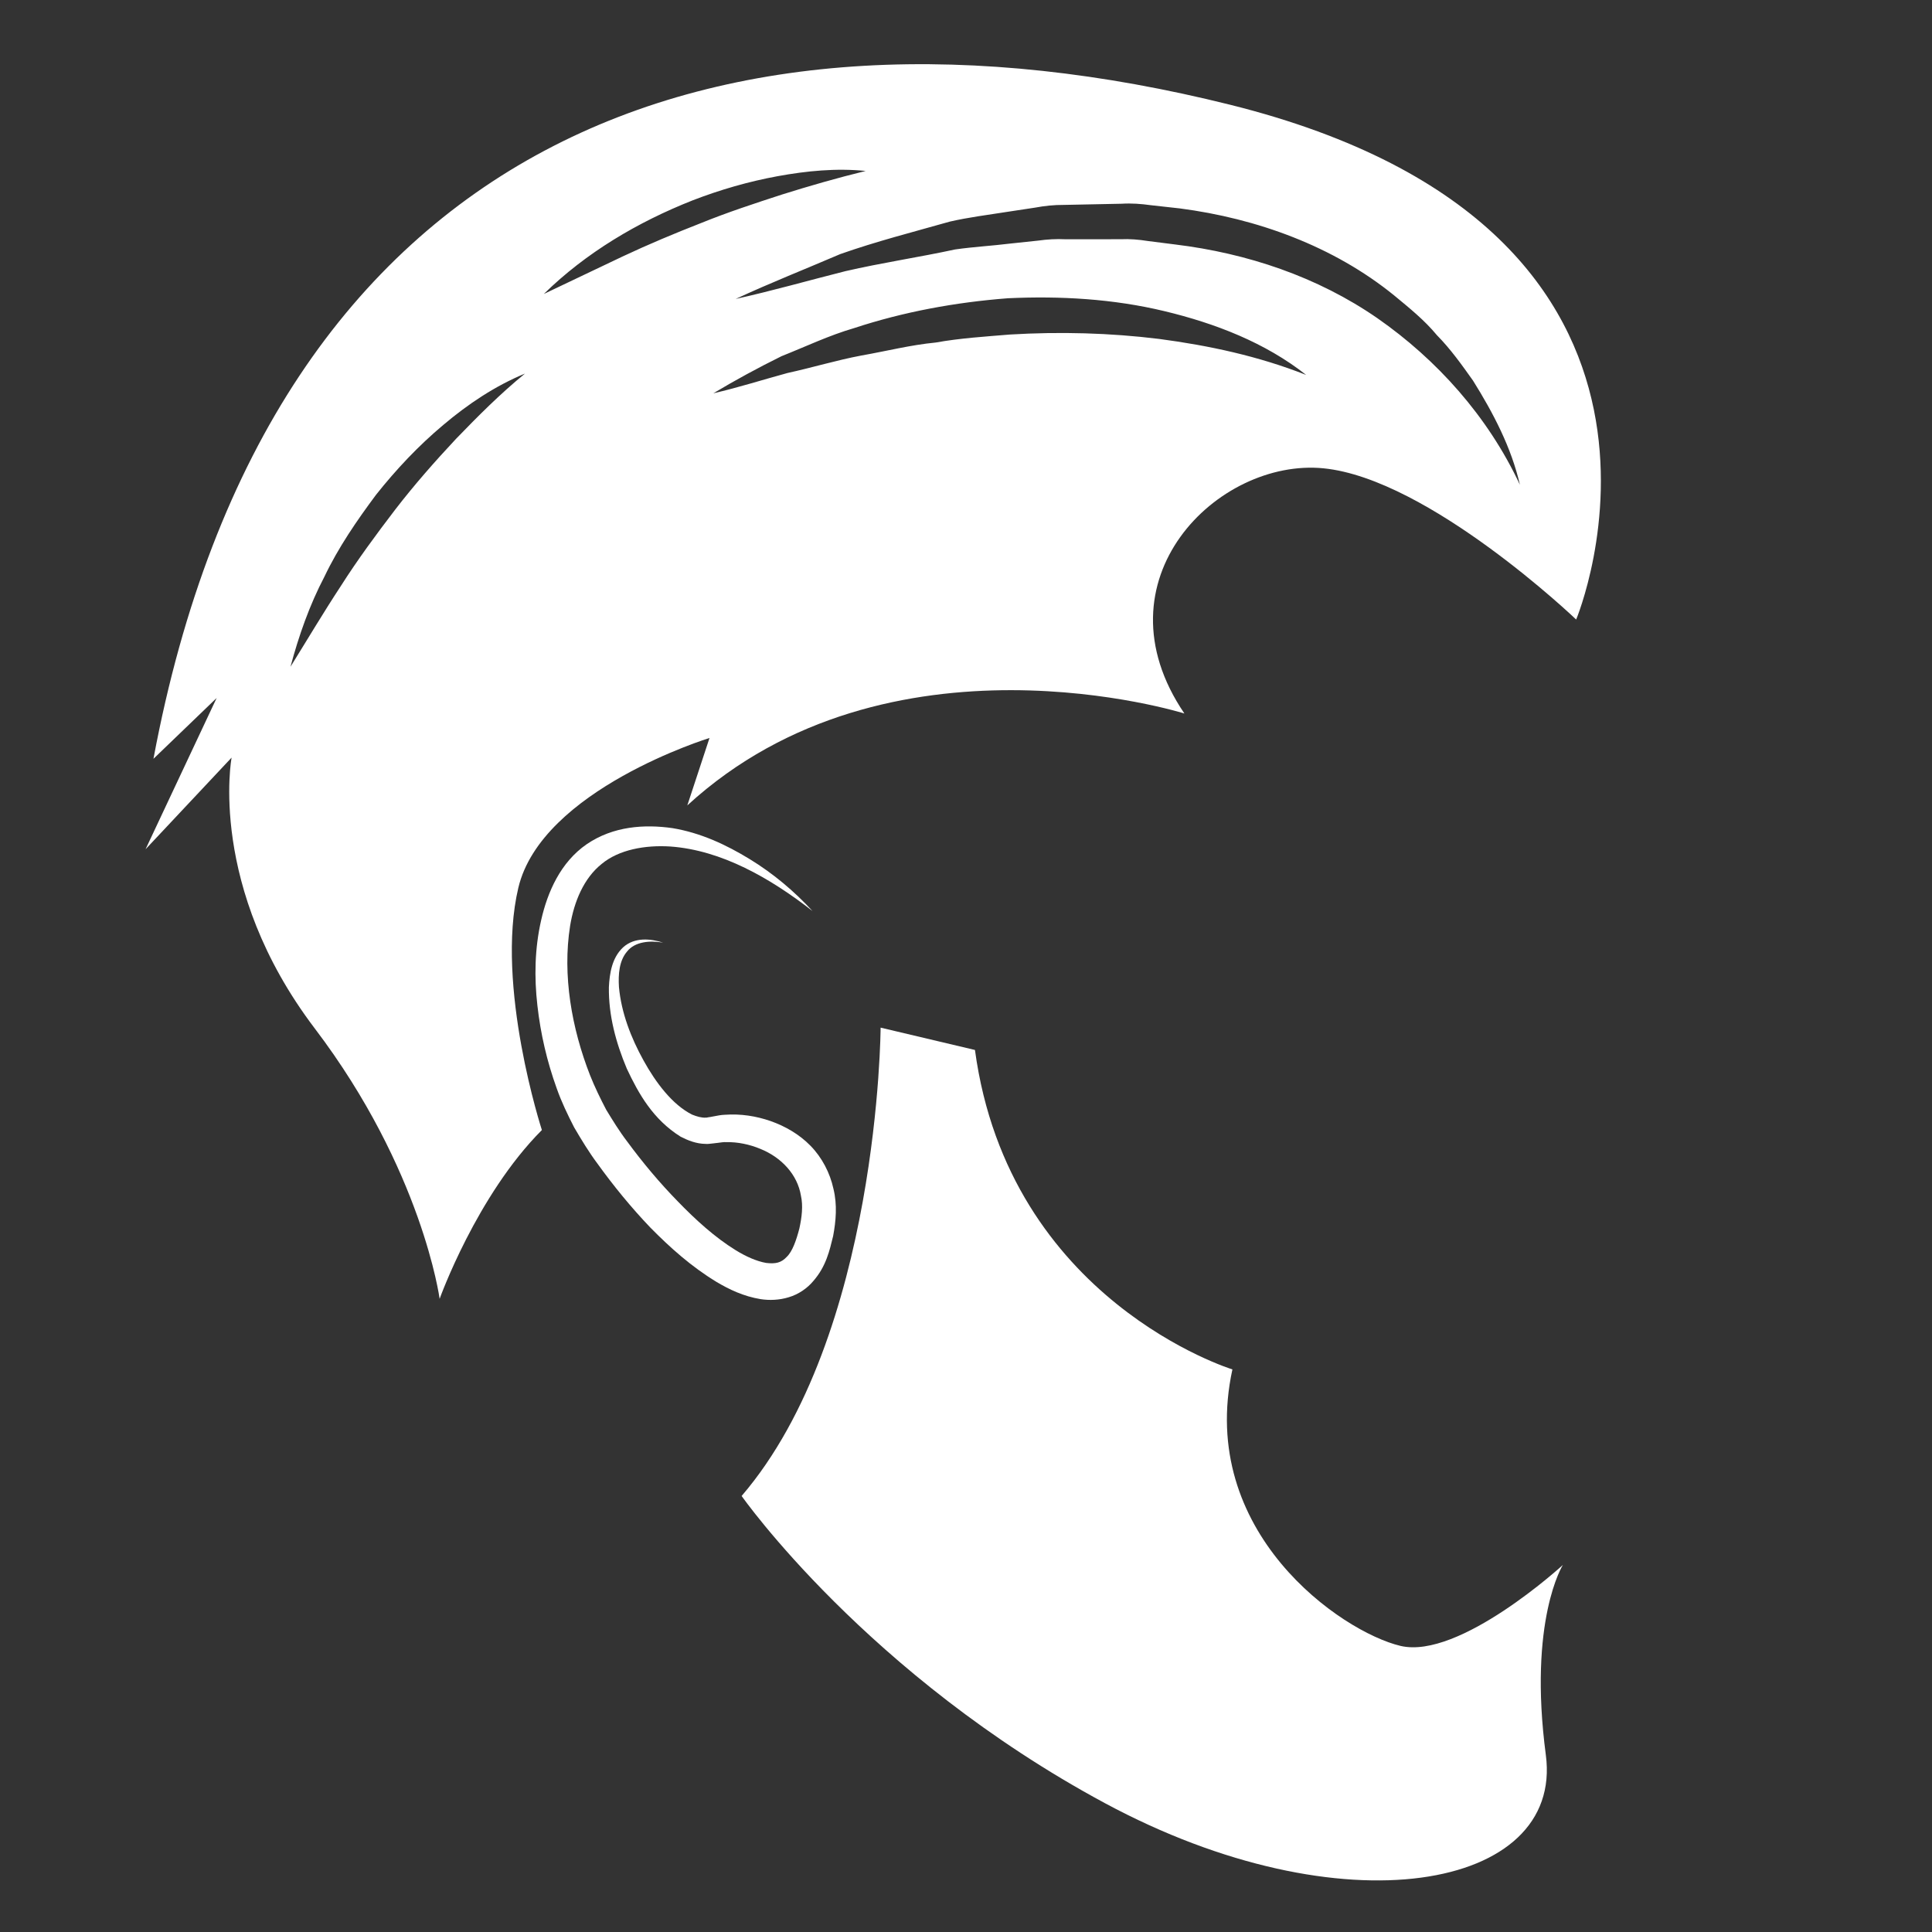 <svg xmlns="http://www.w3.org/2000/svg" xmlns:xlink="http://www.w3.org/1999/xlink" width="500" zoomAndPan="magnify" viewBox="0 0 375 375" height="500" preserveAspectRatio="xMidYMid meet" version="1.2"><rect x="0" y="0" width="375" height="375" fill="#333333" stroke="none"/><defs><clipPath id="e4d1b85990"><path d="M 28.25 12 L 311 12 L 311 253 L 28.25 253 Z M 28.25 12 "/></clipPath></defs><g id="33193b9df0"><path style=" stroke:none;fill-rule:nonzero;fill:#ffffff;fill-opacity:1;" d="M 189.238 203.797 C 195.836 252.504 239.211 265.801 239.211 265.801 C 232.332 297.41 260.379 316.746 271.828 319.465 C 283.273 322.172 303.352 303.758 303.352 303.758 C 303.352 303.758 296.586 314.453 300.047 340.652 C 303.504 366.855 260.527 374.801 214.434 349.977 C 168.344 325.156 143.949 290.367 143.949 290.367 C 170.668 259.23 170.926 199.465 170.926 199.465 L 189.238 203.797 "/><g clip-rule="nonzero" clip-path="url(#e4d1b85990)"><path style=" stroke:none;fill-rule:nonzero;fill:#ffffff;fill-opacity:1;" d="M 56.383 129.414 C 57.992 123.402 60.07 117.461 62.977 111.918 C 65.676 106.254 69.25 101.062 72.996 96.027 C 76.902 91.113 81.227 86.512 86.047 82.477 C 90.828 78.434 96.113 74.898 101.898 72.512 C 97.078 76.441 92.77 80.781 88.547 85.145 C 84.395 89.582 80.398 94.125 76.703 98.922 C 73.027 103.73 69.426 108.605 66.156 113.746 C 62.805 118.84 59.684 124.105 56.383 129.414 Z M 105.559 57.059 C 113.719 49.055 123.773 43.105 134.418 38.898 C 139.762 36.832 145.293 35.234 150.934 34.199 C 156.555 33.172 162.316 32.602 168.023 33.184 C 162.484 34.543 157.125 36.082 151.809 37.75 C 146.52 39.469 141.254 41.195 136.117 43.277 C 130.965 45.293 125.844 47.43 120.805 49.801 Z M 138.457 76.34 C 142.746 73.77 147.172 71.371 151.691 69.137 C 156.344 67.289 160.938 65.09 165.785 63.684 C 175.402 60.516 185.453 58.676 195.617 57.891 C 205.789 57.418 216.074 58.004 226.004 60.391 C 235.863 62.754 245.602 66.512 253.527 72.777 C 244.211 69.102 234.617 67.066 225.012 65.789 C 215.387 64.602 205.703 64.355 196.051 64.93 C 191.227 65.332 186.387 65.629 181.602 66.488 C 176.75 66.953 172.027 68.16 167.207 69.004 C 162.395 69.906 157.703 71.344 152.863 72.398 C 148.098 73.691 143.391 75.203 138.457 76.34 Z M 228.074 47.449 L 222.805 46.781 C 221.059 46.504 219.293 46.348 217.504 46.434 L 206.82 46.441 C 205.027 46.348 203.246 46.457 201.465 46.707 L 196.113 47.273 C 192.562 47.715 188.957 47.906 185.391 48.418 C 178.344 49.941 171.16 51 164.074 52.637 C 157.02 54.414 150.008 56.426 142.797 58.023 C 149.445 54.934 156.285 52.242 163.09 49.32 C 170.039 46.867 177.23 45.035 184.367 43.012 C 187.98 42.18 191.691 41.723 195.367 41.141 L 200.902 40.301 C 202.742 39.957 204.598 39.762 206.48 39.773 L 217.742 39.543 C 219.613 39.43 221.492 39.566 223.363 39.828 L 229 40.453 C 243.906 42.395 258.797 47.746 270.617 57.352 C 273.543 59.773 276.492 62.137 278.91 65.066 C 281.562 67.754 283.746 70.828 285.91 73.875 C 289.871 80.211 293.359 86.891 295.012 94.09 C 288.781 80.781 278.887 69.801 267.344 61.758 C 255.719 53.715 242.066 49.152 228.074 47.449 Z M 44.953 147.051 C 44.953 147.051 40.219 172.117 61.102 199.629 C 81.98 227.133 85.332 252.102 85.332 252.102 C 85.332 252.102 92.5 232.047 105.18 219.34 C 105.18 219.34 96.086 191.395 100.609 172.32 C 105.125 153.254 137.715 143.242 137.715 143.242 L 133.406 156.328 C 172.52 120.465 229.891 138.492 229.891 138.492 C 212.273 112.559 236.414 88.875 256.887 90.898 C 277.359 92.926 305.934 120.25 305.934 120.25 C 305.934 120.25 337.48 44.926 238.754 20.328 C 140.035 -4.27 52.406 26.336 29.785 147.285 L 42.051 135.48 L 28.25 164.844 L 44.953 147.051 "/></g><path style=" stroke:none;fill-rule:nonzero;fill:#ffffff;fill-opacity:1;" d="M 105.043 178.586 C 106.27 173.168 108.789 167.363 113.891 163.852 C 119.043 160.348 125.09 159.965 130.516 160.738 C 136.016 161.645 140.996 163.988 145.523 166.758 C 150.074 169.535 154.156 172.977 157.711 176.836 C 149.535 170.461 140.066 165.016 130.098 164.305 C 125.242 163.996 120.133 164.906 116.789 167.684 C 113.332 170.441 111.426 174.984 110.656 179.719 C 109.141 189.289 110.957 199.586 114.539 208.734 C 115.453 211.031 116.531 213.23 117.664 215.402 C 118.91 217.441 120.18 219.531 121.746 221.582 C 124.746 225.66 128.02 229.57 131.539 233.168 C 135.023 236.777 138.773 240.18 142.793 242.66 C 144.781 243.891 146.875 244.816 148.703 245.133 C 150.562 245.355 151.645 245.094 152.699 243.965 C 153.832 242.883 154.566 240.699 155.152 238.469 C 155.629 236.285 155.91 234.07 155.457 232.066 C 154.793 228.035 151.738 224.66 147.539 222.977 C 145.477 222.121 143.191 221.648 141.008 221.688 C 140.449 221.652 139.945 221.754 139.418 221.816 L 138.328 221.945 C 137.875 221.984 137.414 222.074 136.965 222.031 C 135.125 222.008 133.52 221.352 132.098 220.625 C 126.746 217.262 123.965 212.324 121.66 207.418 C 119.555 202.414 118.109 197.098 118.184 191.605 C 118.32 188.941 118.773 185.895 120.949 183.875 C 123.195 181.848 126.324 182.195 128.715 182.969 C 126.191 182.516 123.254 182.75 121.742 184.656 C 120.168 186.457 119.988 189.133 120.137 191.57 C 120.59 196.566 122.477 201.441 124.902 205.82 C 127.285 210.145 130.516 214.43 134.332 216.344 C 135.27 216.723 136.18 216.977 136.98 216.934 C 137.184 216.953 137.371 216.863 137.566 216.848 L 137.859 216.809 L 138.422 216.703 C 139.188 216.562 139.969 216.391 140.723 216.375 C 143.77 216.16 146.742 216.617 149.574 217.598 C 152.391 218.594 155.113 220.137 157.332 222.406 C 159.547 224.672 161.102 227.66 161.773 230.754 C 162.539 233.879 162.254 237 161.711 239.914 C 161.027 242.707 160.352 245.789 157.887 248.621 C 156.73 250.027 154.992 251.238 153.109 251.789 C 151.234 252.371 149.324 252.418 147.645 252.164 C 144.301 251.613 141.559 250.289 139.082 248.824 C 134.156 245.832 130.07 242.16 126.25 238.289 C 122.496 234.359 119.082 230.18 115.926 225.801 C 114.332 223.664 112.883 221.281 111.445 218.828 C 110.172 216.344 108.957 213.828 108.047 211.223 C 106.172 206.023 104.922 200.648 104.309 195.176 C 103.684 189.711 103.777 184.109 105.043 178.586 "/></g></svg>
